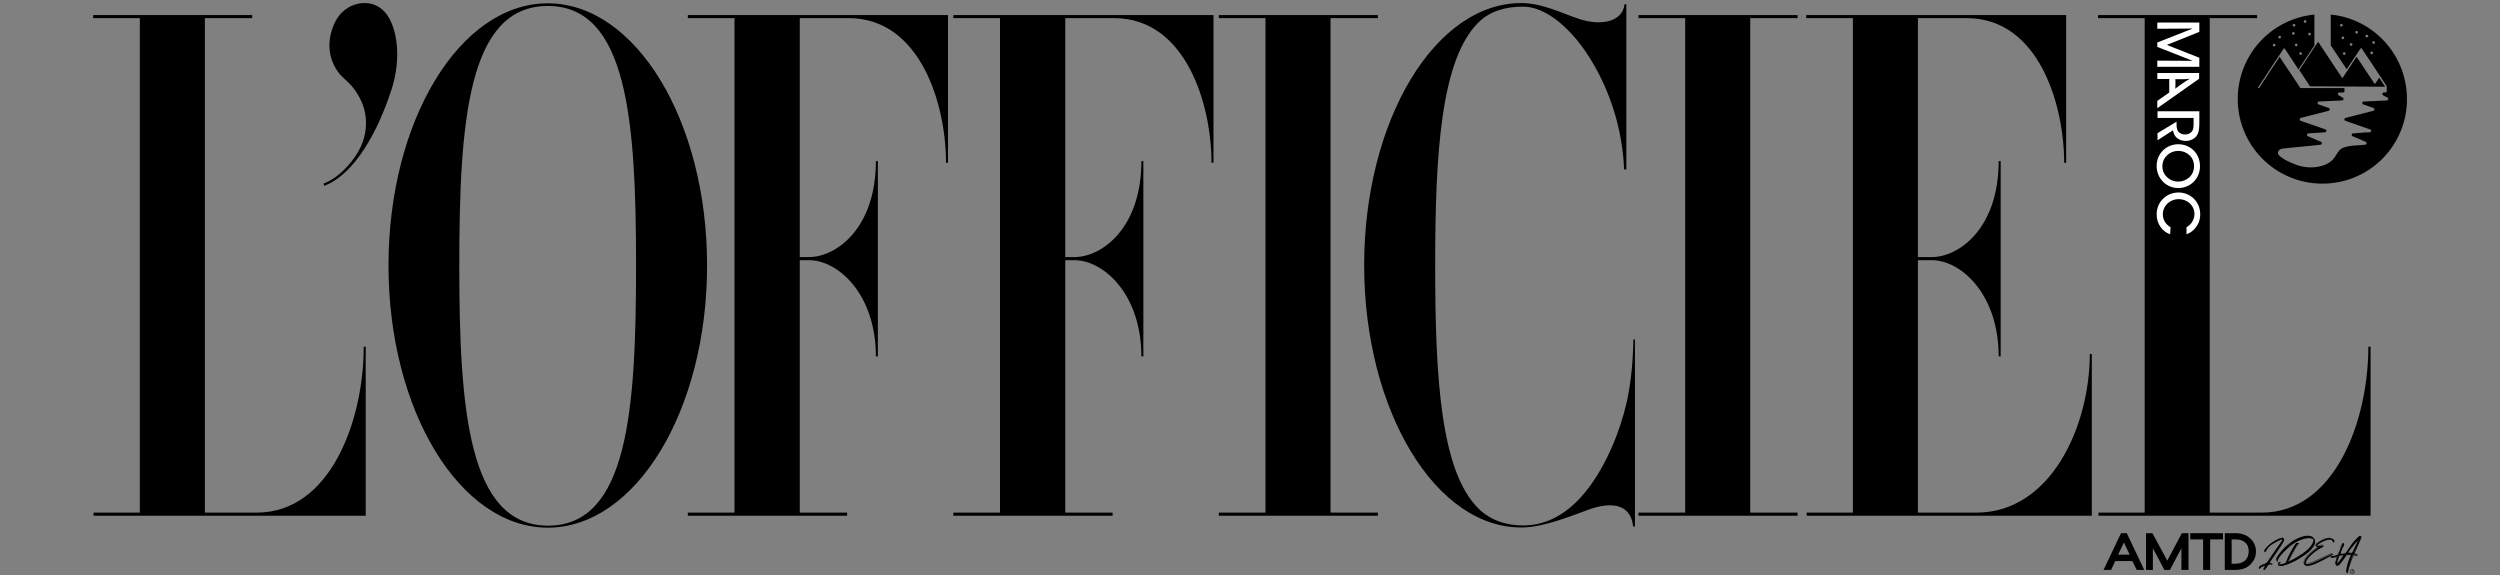 <svg xmlns="http://www.w3.org/2000/svg" xml:space="preserve" id="Calque_1" x="0" y="0" style="enable-background:new 0 0 113 26" version="1.1" viewBox="0 0 113 26"><rect x="0" y="0" width="113" height="26" fill="#808080" stroke="none"/><style>.st0{fill:#fff}</style><path d="M31.09.82h2.11v22.35h-2.11v.14h7.2v-.14h-2.14V11.76h.41c1.33 0 3.03 1.54 3.03 4.35h.09V7.28h-.09c0 3.06-1.81 4.34-3.02 4.34h-.42V.82h2.21c3.24 0 4.4 3.89 4.4 6.54h.09V.68H31.09v.14zm58.25 22.35h-2.65V11.76h.62c1.33 0 3.03 1.54 3.03 4.35h.09V7.28h-.09c0 3.06-1.81 4.34-3.02 4.34h-.63V.82h2.21c3.24 0 4.4 3.89 4.4 6.54h.09V.68H81.64v.14h2.11v22.35h-2.09v.14h12.89V16h-.09c-.01 3.34-1.8 7.17-5.12 7.17m17.71-7.5c0 3.34-1.51 7.5-4.82 7.5h-2.35V.82h2.14V.68h-7.19v.14h2.11v22.35h-2.09v.14h12.3v-7.64h-.1zm-95.44 7.5H9.26V.82h2.14V.68H4.21v.14h2.11v22.35H4.23v.14h12.3v-7.64h-.09c0 3.34-1.51 7.5-4.83 7.5M74.06.82h2.11v22.35h-2.11v.14h7.19v-.14h-2.14V.82h2.14V.68h-7.19v.14zm-13.92 0h2.14V.68h-7.19v.14h2.11v22.35h-2.11v.14h7.19v-.14h-2.14V.82zM14.63 8.29l.02.11c1.39-.52 2.44-2.48 3.05-4.36.36-1.11.35-2.39-.11-3.22-.59-1.05-1.9-.78-2.38.06-.32.56-.55 1.51.07 2.37.19.27.42.39.67.7.37.46.72 1.17.55 2.08-.17 1.02-1.2 2.05-1.87 2.26M28.75 12c0-6.55-.39-11.73-3.99-11.73s-4 5.18-4 11.73.42 11.76 4.02 11.76c3.6-.01 3.97-5.22 3.97-11.76m3.21 0c0 6.55-3.22 11.85-7.2 11.85s-7.2-5.31-7.2-11.85S20.78.15 24.76.15c3.97 0 7.2 5.3 7.2 11.85m41.56 6.21c-.31 1.35-.96 2.91-1.84 4-.97 1.21-1.99 1.53-2.8 1.54-.81.01-1.53-.25-2.05-.76-1.72-1.69-1.96-5.97-1.96-10.99 0-5.02.25-9.31 1.96-10.99C67.35.5 68.04.3 68.86.3c1 .01 2.19.95 3.12 2.52.75 1.26 1.35 2.93 1.43 4.84h.1V.19h-.08c-.1.86-1.18.97-2.07.66-.86-.29-1.61-.68-2.5-.71-3.98-.09-7.2 5.31-7.2 11.85s3.23 11.95 7.2 11.85c.89-.02 2.05-.47 2.93-.8.88-.32 1.9-.38 2.03.76h.08v-8.45l-.07-.01c-.02 1.01-.11 1.99-.31 2.87M43.09.68h11.76v6.68h-.09c0-2.64-1.16-6.54-4.4-6.54h-2.21v10.8h.42c1.21 0 3.02-1.28 3.02-4.34h.09v8.83h-.09c0-2.8-1.7-4.35-3.03-4.35h-.41v11.41h2.14v.14h-7.2v-.14h2.11V.82h-2.11V.68zM107.81 3.92c-.09-.14-.18-.27-.27-.41-.06.09-.12.18-.17.26-.02.02-.04.02-.05 0-.27-.4-.53-.8-.8-1.2-.01.02-.02.04-.04.05l-.58.88c-.02.03-.04.03-.05 0l-1.07-1.61c-.05.07-.1.15-.15.22l-.7 1.06c.16.24.32.49.48.73l3.4.02"/><path d="M105.35.66v1.39l.72 1.08.36-.54c.09-.13.18-.27.27-.4.02-.02.04-.02.05 0l.42.63.7 1.06c0 .01.01.01.01.02v.21c0 .05-.02.07-.07.07h-.06c-.07 0-.09.09-.03.13.06.03.12.07.19.1.06.03.04.13-.03.13-.35.02-.69.03-1.04.05-.07 0-.09.11-.02.13.15.05.31.11.46.16.06.02.06.11-.01.13-.42.11-.83.21-1.25.32-.07.02-.07.11-.01.13.37.13.75.26 1.12.39.07.02.06.13-.02.13-.25.01-.5.03-.75.05-.07 0-.09.1-.02.13.2.08.4.17.59.25.06.03.05.12-.02.13-.32.04-.66.02-.97.13-.35.12-.3.49-.73.72-.43.23-1.01.22-1.44.05-.43-.17-.58-.26-.74-.4-.15-.13-.01-.32.14-.32.46-.06 1.26-.12 1.72-.18.07-.01.08-.1.02-.13-.2-.08-.4-.17-.59-.25-.07-.03-.05-.13.02-.13.25-.02.5-.03.75-.05.07-.01.09-.11.02-.13-.37-.13-.75-.26-1.12-.39-.06-.02-.06-.11.01-.13.42-.11.83-.21 1.25-.32.07-.02.07-.11.01-.13-.15-.05-.31-.11-.46-.16-.04-.01-.05-.04-.04-.08.01-.04.03-.05.06-.05.35-.02.69-.03 1.04-.05.07 0 .09-.09.03-.13-.06-.03-.12-.07-.18-.1s-.04-.13.03-.13h.16c.05 0 .07-.02.07-.07v-.13H104c-.01 0-.02 0-.03-.01-.31-.47-.62-.93-.93-1.4-.31.47-.62.93-.92 1.4-.01.02-.02.02-.04.01s-.02-.03-.01-.04c.32-.48.63-.96.95-1.44.07-.1.13-.2.2-.3.02-.02.04-.02.05 0 .21.31.41.62.62.94.23-.35.46-.69.69-1.04.01-.01.02-.03.03-.04V.66a3.832 3.832 0 0 0-3.46 3.99 3.824 3.824 0 0 0 3.81 3.65c2.04.01 3.73-1.59 3.83-3.63.1-2.04-1.41-3.81-3.44-4.01m.42.48c0-.03.03-.06.06-.06s.06.03.06.06-.03.06-.06.06-.06-.03-.06-.06m.07.57c0-.03.03-.06.06-.06s.06.03.06.06-.03.06-.06.06-.06-.03-.06-.06m.12.77c-.03 0-.06-.03-.06-.06s.03-.06.06-.06.06.03.06.06-.03.06-.06.06m.31-.41c-.03 0-.06-.03-.06-.06s.03-.06.06-.06.06.03.06.06-.03.06-.06.06m.25-.55c-.03 0-.06-.03-.06-.06s.03-.06.06-.06.06.03.06.06-.03.06-.06.06m.46.17c-.03 0-.06-.03-.06-.06s.03-.06.06-.06.06.03.06.06-.03.06-.06.06m.22.76c-.03 0-.06-.03-.06-.06s.03-.06.06-.06.06.03.06.06-.02.06-.06.06m.09-.47c-.03 0-.06-.03-.06-.06s.03-.06.06-.06.06.03.06.06c0 .04-.02.06-.06.06m-2.9-.5c.03 0 .06.03.06.06s-.03.06-.06.06-.06-.03-.06-.06.03-.06.06-.06m-.2-.57c.03 0 .06.03.06.06s-.03.06-.06.06-.06-.03-.06-.06c0-.04.03-.06.06-.06m-.2 1.45c.03 0 .06.03.06.06s-.03.06-.06.06-.06-.03-.06-.06c0-.04.02-.06.06-.06m-.14-.33c0 .03-.03.06-.06.06s-.06-.03-.06-.06.03-.06.06-.06.06.03.06.06m-.16-.95c.03 0 .06.03.06.06s-.03.06-.06.06-.06-.03-.06-.06.02-.06.06-.06m-.03.37c.03 0 .06.03.06.06s-.03.06-.06.06-.06-.03-.06-.06.03-.06.06-.06m-.62.17c.03 0 .06.03.06.06s-.03.06-.06.06-.06-.03-.06-.06.02-.06.06-.06m-.25.36c.03 0 .06.03.06.06s-.03.06-.06.06-.06-.03-.06-.06.03-.06.06-.06M95.87 24.1l-.79 1.66h.34l.19-.4h.77l.2.4h.34l-.79-1.66h-.26zm-.13.97.26-.55.26.55h-.52zM97.96 25.34l-.67-1.24H97v1.66h.31v-.98l.52.98h.25l.52-.98v.98h.32V24.1h-.3zM99 24.38h.58v1.38h.32v-1.38h.58v-.28H99zM101.68 24.31c-.16-.14-.38-.21-.65-.21h-.47v1.66h.47c.27 0 .49-.07.65-.21.19-.17.29-.38.29-.61a.79.79 0 0 0-.29-.63m-.21 1.03c-.11.09-.26.14-.45.14h-.15v-1.1h.15c.2 0 .36.05.46.14.11.09.16.23.16.41-.01.18-.06.32-.17.41M103.06 25.4c.05.02-.07.08-.04.11.02.02.1 0 .11 0 .01 0 .12-.02.17-.05.03-.02.04-.02.04-.03.02-.04.03-.08.04-.1.05-.15.24-.51.36-.7.02-.02.03-.05.06-.07.02-.02.07-.01.09.01.02.02-.03.02-.04.04-.16.24-.3.5-.42.76 0 .01-.01.02-.01.04h.02c.08-.04.15-.07.22-.1.23-.12.45-.26.65-.44.1-.1.2-.2.25-.33.05-.12 0-.21-.13-.22a.83.83 0 0 0-.41.07c-.35.13-.62.37-.86.64-.08.09-.16.17-.2.29 0 .01-.01.06-.03.06h-.01c-.03-.07-.01-.11.01-.16.13-.22.3-.41.5-.57.19-.16.4-.29.64-.36.12-.04.24-.06.37-.03.18.05.25.2.17.37-.09.17-.22.3-.37.41-.32.23-.66.43-1.05.53-.04.01-.08.01-.12.01-.04-.01-.09-.02-.09-.07-.01-.07.05-.11.08-.11"/><path d="M103.1 25.58h-.04c-.03-.01-.1-.02-.1-.08 0-.03.01-.06.04-.08a.11.11 0 0 1 .06-.03c.01 0 .02.01.02.02 0 .02-.01.03-.03.05-.01.01-.03.03-.03.04.01.01.04.01.1 0 .01 0 .12-.02.17-.05.02-.01.03-.02.03-.02.01-.03.02-.06.03-.08l.01-.02c.05-.15.24-.51.37-.7.02-.03.04-.05.06-.08.01-.01.03-.02.05-.01.02 0 .05.01.06.02.01.01.01.01.01.02s-.01.02-.02.02-.02.01-.02.01c-.16.25-.31.51-.42.76 0 0 0 .01-.01.01l.06-.03c.05-.02.1-.05.15-.07.25-.14.46-.27.64-.43.09-.08.19-.19.25-.33.02-.06.02-.11 0-.14-.02-.04-.06-.06-.12-.07a.773.773 0 0 0-.4.07c-.3.11-.57.32-.86.64l-.02.02c-.07.08-.14.15-.18.26v.01c0 .02-.01.06-.04.06-.01 0-.02 0-.02-.01-.04-.07-.01-.12.01-.17.13-.21.3-.4.5-.57.21-.18.42-.29.64-.36.12-.04.24-.06.38-.03.09.02.16.08.19.15.03.07.02.15-.02.24-.08.15-.2.29-.37.41-.39.28-.71.44-1.05.53-.03.02-.06.02-.08.02zm-.04-.16c-.01 0-.03.01-.04.02-.01.01-.03.03-.03.06 0 .04.03.05.08.06.03.01.07 0 .11-.01.34-.08.66-.24 1.04-.52.17-.12.29-.25.37-.4.04-.08.05-.15.02-.22a.254.254 0 0 0-.18-.13.622.622 0 0 0-.36.03c-.22.07-.43.18-.64.36-.2.17-.37.36-.5.57-.03.05-.04.09-.01.14.01-.01.02-.03.02-.04v-.01c.04-.11.11-.19.18-.27l.02-.02c.29-.32.56-.53.87-.64.13-.05.27-.09.42-.07.07.01.11.04.14.08.02.04.02.1 0 .16-.06.14-.16.25-.25.34-.18.17-.39.3-.65.44-.05.03-.1.05-.15.07-.02.01-.05.02-.07.03-.02.01-.02.01-.03 0h-.01v-.01c.01-.02.01-.03.01-.04.11-.26.25-.52.42-.76 0-.01.02-.02.03-.02 0 0 .01 0 .01-.01-.01-.01-.02-.02-.04-.02-.01 0-.02 0-.03.01-.02.02-.04.05-.05.07-.12.19-.31.55-.36.7l-.01.02c-.01.02-.02.05-.03.08 0 .01-.03.03-.04.03-.05.03-.16.05-.17.05-.04.01-.1.01-.12-.01-.01-.01-.01-.01-.01-.02 0-.02.02-.04.03-.06 0-.02.01-.04.01-.04zm-.15-.05zM105.49 24.5c0 .01-.03.02-.03.01-.02-.11-.07-.15-.26-.11-.15.04-.28.11-.41.2-.02.01-.05.03-.04.06 0 .01.04.01.07.01.05 0 .09-.01.14-.01.02 0 .05 0 .06.02.01.03-.02.04-.04.05-.22.11-.42.26-.59.43-.07.08-.15.2-.16.24-.01.04-.01.1.06.1.06.01.19-.04.34-.1.25-.11.49-.23.74-.34.02-.01.06-.03.08-.01.02.02-.03.04-.05.05-.29.16-.58.33-.9.44-.06.02-.12.03-.18.03-.14.01-.2-.08-.15-.21.03-.07.08-.14.13-.2.12-.15.28-.27.43-.38.03-.02.11-.04 0-.07-.06-.02-.05-.09.01-.14.11-.1.24-.17.39-.21.07-.02.14-.04.21-.03.07 0 .17.06.15.17"/><path d="M104.29 25.57c-.06 0-.11-.02-.14-.06-.03-.04-.03-.1-.01-.17.03-.08.08-.14.13-.2.14-.16.31-.29.44-.38.01 0 .02-.01.02-.01.01-.01.03-.02.03-.02s-.01-.01-.05-.02c-.02-.01-.04-.02-.05-.04-.01-.03.01-.08.05-.11.11-.09.24-.16.39-.22.06-.02.14-.04.22-.03.07.01.13.04.16.08.02.03.03.07.02.11 0 .01-.02.02-.03.02-.01 0-.02-.01-.02-.02-.02-.1-.06-.14-.25-.1-.14.04-.27.1-.4.2h-.01c-.01.01-.04.03-.03.04h.05c.03 0 .06 0 .08-.01.02 0 .04 0 .06-.01.02 0 .06 0 .07.03.01.03-.02.05-.04.06h-.01c-.22.11-.42.25-.59.43-.07.08-.15.2-.16.23-.01.02-.01.04 0 .06.01.01.02.02.05.03h.01c.07 0 .2-.05.33-.1.15-.07.3-.14.46-.21.09-.04.19-.09.28-.13h.01c.02-.01.06-.03.08 0 0 .01.01.02 0 .02 0 .02-.03.03-.05.04l-.05.03c-.27.15-.56.31-.86.42-.05.02-.11.03-.18.03 0 .01-.01.01-.01.01zm.99-1.24c-.06 0-.11.02-.16.03-.15.05-.28.12-.38.21-.03.03-.05.07-.05.09 0 .01.01.02.03.03.04.01.06.02.06.04s-.02.03-.04.04c-.01 0-.02.01-.02.01-.13.09-.3.21-.43.37-.05.06-.1.12-.13.19-.02.06-.02.11.01.15.03.03.07.05.14.05s.13-.02.18-.03c.3-.11.59-.26.86-.42l.05-.03c.01-.01.03-.02.04-.03v-.01c-.01-.01-.04 0-.05.01h-.01c-.09.04-.19.09-.28.13-.15.07-.3.14-.46.21-.16.06-.27.1-.33.1h-.01c-.04 0-.05-.02-.06-.04-.02-.03-.01-.06-.01-.08.01-.03.09-.16.17-.24.17-.18.37-.33.6-.44h.01c.02-.01.03-.02.02-.03 0-.01-.02-.02-.04-.01-.02 0-.04 0-.06.01-.03 0-.06.01-.08.01-.03 0-.07 0-.07-.02-.01-.03.02-.05.04-.06h.01c.13-.1.27-.17.41-.2.18-.03.25 0 .28.12.01-.03 0-.07-.02-.09-.03-.04-.08-.06-.14-.07h-.08zM102.34 24.9c0-.03.05-.08.15-.2 0 0 .19-.21.55-.36.02-.01.04-.01.06-.02.03-.01.07-.02.1.01s.04.06.01.11c-.04.09-.1.18-.15.26-.14.21-.28.41-.42.62-.07.1-.13.15.04.16.03 0-.01.03-.01.03-.19-.01-.16.03-.25.15 0 0-.02.04-.04.05-.01.01-.02.04-.04.03-.02-.01-.01-.04-.01-.06 0 0 0-.01.01-.01.02-.04.06-.11.03-.11-.08.01-.2.08-.21.1 0 0-.01.03-.03.04h-.01c-.03-.01-.02-.06 0-.08.04-.04.09-.07.15-.09.2-.07.19-.09.26-.19.19-.29.39-.57.59-.86.02-.03.05-.07.02-.09-.03-.02-.06 0-.09.01-.31.15-.47.24-.59.41-.02.03-.06.11-.07.12-.03.02-.05-.01-.05-.03"/><path d="M102.34 25.77h-.01c-.02-.01-.03-.04-.01-.08 0 0 0-.01.01-.01 0-.01.01-.02.01-.03.01-.02.03-.06.03-.07-.08.01-.19.08-.2.09 0 .01-.01.03-.03.04h-.02c-.01-.01-.02-.02-.02-.03-.01-.02.01-.05.02-.07a.35.35 0 0 1 .15-.09c.17-.06.19-.08.24-.16 0-.01.01-.02.02-.03.13-.2.27-.39.4-.58.06-.09.13-.18.19-.28l.01-.01c.01-.02.03-.04.02-.05 0 0 0-.01-.01-.01-.02-.01-.04 0-.07.01h-.01c-.32.16-.47.24-.58.41-.01.01-.02.03-.03.05-.03.05-.04.07-.05.08-.01 0-.03 0-.04-.01a.076.076 0 0 1-.02-.04c0-.03.05-.08.15-.2 0 0 .2-.22.55-.36.02-.01.04-.01.06-.02h.01c.03-.01.07-.02.1.01s.04.07.02.12c-.04.09-.1.18-.15.26-.09.13-.18.27-.27.4-.05.07-.1.14-.15.22-.01.01-.02.02-.02.03-.03.04-.05.07-.04.08.01.01.04.02.1.03.02 0 .02.02.02.02 0 .01-.02.03-.03.03-.14-.01-.16.01-.2.08a.21.21 0 0 1-.04.06c-.01.01-.02.03-.04.05 0 0 0 .01-.01.01-.02.03-.04.05-.06.05zm.03-.22c.01 0 .01 0 .02.01.01.02 0 .05-.03.09 0 .01-.01.02-.01.03v.01c-.01.02-.01.04 0 .05 0 0 .01 0 .02-.02l.01-.01c.01-.01.03-.04.03-.05.02-.02.03-.04.04-.06.04-.07.06-.1.21-.09 0 0 .01 0 .01-.01-.07-.01-.1-.02-.11-.04-.01-.03.01-.06.04-.11.01-.01.02-.02.02-.03.05-.07.1-.14.15-.22.09-.13.18-.27.27-.4.06-.08.11-.17.15-.26.02-.04.01-.07-.01-.09-.02-.02-.05-.01-.08 0h-.01c-.02.01-.04.01-.05.02-.35.14-.54.35-.54.35-.09.1-.15.16-.15.19 0 .01 0 .02.01.02h.01c.01 0 .03-.04.04-.07.01-.02.02-.04.03-.05.12-.17.27-.26.59-.41h.01c.03-.01.06-.03.09-.01.01.01.02.02.02.03 0 .02-.01.05-.03.07l-.01.01c-.06.09-.13.18-.19.28-.13.19-.27.38-.4.58-.01.01-.01.02-.02.03-.05.08-.06.1-.25.16-.07.02-.11.05-.14.09-.01.01-.02.03-.01.05 0 .01 0 .01.01.01s.01-.02.02-.03v-.01c.03-.03.15-.1.24-.11zm.31-.05zM106.7 24.32c.01-.03.03-.07-.01-.09-.04-.02-.06.01-.08.03-.2.18-.36.39-.5.61-.07.1-.06.15-.26.17-.08.01-.08-.02-.06-.06.04-.1.07-.2.13-.3.02-.03.03-.06.02-.1 0-.01-.01-.02-.03-.02-.03 0-.05.05-.06.08-.04.11-.08.23-.13.34-.03.06-.02.09-.12.12-.07.02-.13.03-.2.05-.01 0-.06.01-.05.03.01.02.04.01.06.01.06-.01.12-.02.17-.04.08-.02.09-.03.06.04-.03.08-.05.18-.07.26-.01.04 0 .07.03.09.03.02.05.01.08-.01.04-.03.07-.06.09-.09.07-.09.15-.18.21-.28.05-.09.06-.09.13-.09h.07c.09 0 .1-.02.06.08-.05.11-.09.23-.13.35-.03.1-.05.21-.06.31 0 .03 0 .08.03.09.03 0 .04-.05.04-.08.03-.2.11-.39.17-.59.02-.07.02-.05.04-.1 0-.01.04-.07.04-.07.04 0 .06.01.08.01.05 0 .08.01.09 0 .01-.01-.02-.02-.04-.03-.02 0-.1-.03-.1-.04.01-.04.04-.1.05-.12.09-.18.17-.37.25-.56m-.78.82c-.07.12-.15.23-.24.33-.01.01-.03.02-.04.02-.02 0-.01-.03-.01-.04.02-.1.06-.2.09-.3.02-.07.15-.05.16-.06.06 0 .08-.01.04.05m.5-.36-.06.12c-.05.1-.03.12-.2.1-.03 0-.04-.01-.02-.04.03-.06.34-.45.44-.55.01-.01.01 0 .01.01-.05.11-.12.25-.17.36"/><path d="M106.1 25.91c-.04-.01-.05-.06-.05-.1.02-.13.04-.22.06-.31.04-.12.08-.24.13-.35l.01-.01a.47.47 0 0 0 .02-.05h-.14c-.06 0-.07 0-.12.08-.04.07-.09.14-.14.2-.02.03-.04.05-.06.08-.03.03-.06.07-.1.1-.03.02-.06.04-.1.01a.095.095 0 0 1-.04-.1l.01-.04c.02-.07.04-.15.06-.21 0-.01.01-.04.01-.04s-.03.01-.05.01l-.15.03h-.03c-.02 0-.06.01-.07-.02v-.02c.01-.01.03-.02.05-.03.06-.02.11-.03.17-.05l.03-.01c.08-.02.08-.04.1-.08 0-.01.01-.02.01-.03.02-.06.04-.12.07-.17.02-.05.04-.11.06-.16.02-.05.05-.08.07-.09.02 0 .03.01.04.03.01.04 0 .08-.02.11-.05.07-.08.15-.11.23-.01.02-.01.04-.02.06 0 .01-.01.04-.01.04s.01.01.06.01c.16-.01.18-.05.23-.12.01-.01.02-.03.03-.04.18-.26.33-.45.5-.61l.01-.01c.02-.02.05-.05.09-.02.05.03.03.07.01.1v.01c-.04.1-.09.2-.13.3l-.12.27v.01a.66.66 0 0 0-.04.11c.01.01.05.02.09.03.01 0 .05.02.05.04 0 .01 0 .01-.01.01-.01.01-.03.01-.09 0-.02 0-.04 0-.07-.01h-.01l-.03.06-.01.02c-.01.02-.01.02-.02.05l-.01.02c-.01.03-.02.05-.03.08-.06.16-.12.33-.15.5v.01c0 .02-.01.06-.03.07h-.01zm.02-.85h.07c.05 0 .08 0 .09.01.01.01 0 .03-.02.07l-.01.01c-.04.11-.08.22-.13.35-.03.09-.05.18-.06.31 0 .03 0 .07.02.08h.01c.01-.01.01-.04.02-.05v-.01c.03-.18.09-.35.15-.51.01-.03.02-.05.03-.08l.01-.02c.01-.03.01-.03.02-.05l.01-.02c0-.01.03-.06.04-.07v-.01h.03c.03 0 .05.01.07.01h.06c-.01 0-.02-.01-.02-.01a.426.426 0 0 1-.11-.04v-.01c.01-.04.03-.09.04-.12v-.01l.12-.27c.04-.1.09-.2.13-.3v-.01c.01-.03.02-.06-.01-.07-.02-.01-.04 0-.06.02l-.01.01c-.17.16-.32.34-.5.6-.01.02-.02.03-.03.04-.04.07-.07.12-.25.13-.04 0-.07 0-.08-.01-.01-.02 0-.04 0-.07.01-.02.02-.04.02-.06.03-.08.06-.16.11-.24.02-.03.03-.06.02-.09 0-.01-.01-.01-.02-.01s-.03.03-.05.07c-.02.05-.04.11-.06.16-.02.06-.04.12-.07.17 0 .01-.01.02-.01.03-.02.05-.03.08-.12.1l-.03.01c-.06.01-.11.03-.17.04-.03.01-.03.01-.03.02 0 0 .01.01.04 0h.03c.05-.01.1-.02.14-.03.05-.01.07-.02.08-.01.01.01 0 .03-.01.07-.02.06-.04.14-.06.21l-.01.04c-.01.03 0 .06.03.08.02.02.04.01.07-.01.04-.03.07-.06.09-.09.02-.03.04-.05.06-.08.05-.06.1-.13.14-.2.09-.08.11-.08.18-.08zm-.47.44c-.01 0-.01 0 0 0-.03-.01-.03-.04-.02-.05.01-.08.04-.15.07-.22.01-.03.02-.05.03-.08.02-.07.13-.07.16-.06h.03c.02 0 .04 0 .04.01s0 .03-.02.05c-.07.11-.15.23-.25.33-.01 0-.03.02-.04.02zm.21-.4c-.04 0-.1 0-.12.05-.01.03-.02.05-.03.08-.03.07-.05.14-.07.22v.02l.02-.02c.1-.1.17-.21.24-.33.01-.02.01-.02.01-.03h-.05c.01.01.01.01 0 .01zm.39-.08c-.02 0-.05 0-.09-.01-.01 0-.03 0-.04-.02s0-.03 0-.04c.03-.06.34-.45.44-.56.01-.01.02-.01.02 0 .01 0 .01.01.01.02-.03.08-.07.16-.11.24-.02.04-.04.09-.06.13l-.03.06-.03.06c-.01.01-.01.02-.01.03-.02.07-.03.09-.1.09zm.32-.6c-.11.12-.4.48-.42.53-.01.01-.01.02 0 .02l.02.01c.14.02.15.01.18-.06 0-.01.01-.02.01-.03l.03-.06.03-.06c.02-.04.04-.08.06-.13.03-.07.06-.14.09-.22zm.01-.01zM106.32 25.92c-.05 0-.08-.04-.08-.08s.04-.08.08-.08.08.04.08.08c.01.05-.03.08-.08.08m.07-.15c-.02-.02-.04-.03-.07-.03s-.05.01-.07.03a.09.09 0 0 0-.03.07c0 .03.01.05.03.07.02.02.04.03.07.03s.05-.01.07-.03a.09.09 0 0 0 .03-.07.09.09 0 0 0-.03-.07"/><path d="M106.32 25.84h-.02v-.04h.02c.02 0 .03.01.03.02s-.01.02-.03.02m.03 0c.01-.01.02-.01.02-.03 0-.01 0-.02-.01-.02-.01-.01-.02-.01-.03-.01h-.03v.11h.02v-.05h.02c.02 0 .03.02.03.05h.02c0-.02-.01-.03-.01-.04-.02 0-.03 0-.03-.01"/><g style="enable-background:new"><path d="M97.51 1.02h1.9v.42l-1.47.59 1.47.58v.41h-1.9v-.28l1.6.01-1.6-.63v-.2l1.6-.63-1.6.01v-.28zM99.41 5.03v.54c0 .3-.04.45-.11.55-.1.16-.3.25-.51.25-.13 0-.26-.04-.36-.11-.14-.1-.18-.22-.21-.37l-.7.45v-.32l.86-.52v.07c0 .13 0 .29.08.38.08.09.19.13.31.13.13 0 .25-.06.32-.16.05-.08.06-.19.06-.32v-.27h-1.63v-.3h1.89zM98.45 6.52c.6 0 .99.46.99.99 0 .57-.44.99-.98.99s-.98-.43-.98-1c0-.57.45-.98.97-.98zm.01.3c-.39 0-.72.29-.72.7s.35.69.71.69c.37 0 .72-.27.72-.69.01-.42-.33-.7-.71-.7zM98.09 10.59c-.35-.12-.61-.47-.61-.9 0-.57.45-.99.99-.99.52 0 .98.4.98.99 0 .51-.36.81-.62.9v-.32c.12-.06.35-.25.36-.59 0-.4-.33-.68-.71-.68-.39 0-.72.29-.72.69 0 .37.28.54.35.58l-.02.32z" class="st0"/></g><path d="M99.4 3.56V3.3h-1.89v.27H98c.03 0 .04 0 .06-.01-.01.03-.01.03-.01.06v.56l-.54.38v.33l1.89-1.33zm-1.08.45c.01-.1.01-.12.01-.22v-.16c0-.03 0-.04-.01-.06.03.01.03.01.06.01h.25c.15 0 .19 0 .33-.02v.01c-.15.09-.18.11-.34.22l-.1.07c-.1.07-.11.08-.2.15z" class="st0"/></svg>